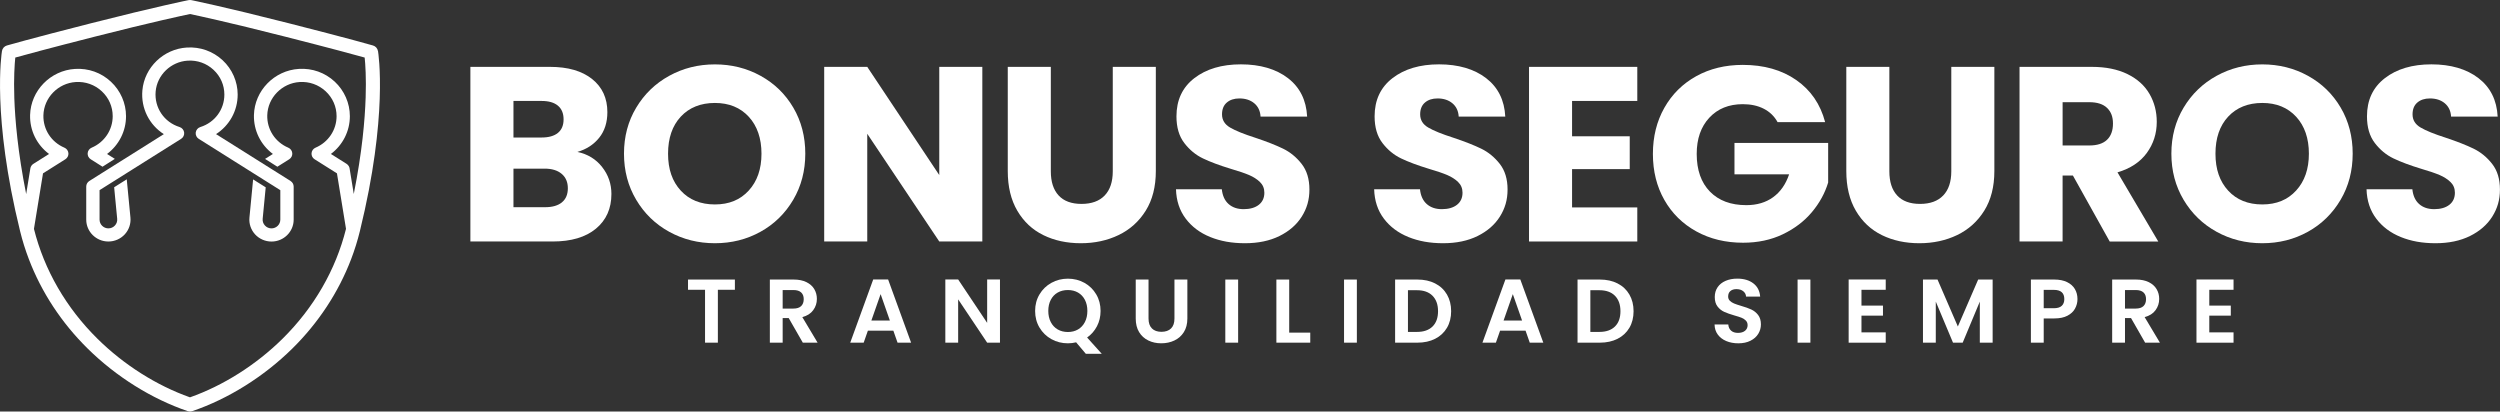 <?xml version="1.0" encoding="UTF-8"?>
<svg xmlns="http://www.w3.org/2000/svg" width="407" height="67" viewBox="0 0 407 67" fill="none">
  <rect x="0" y="0" width="407" height="67" fill="#333333" stroke="none"/>
  <g clip-path="url(#clip0_18_331)">
    <path d="M98.021 27.186C99.032 28.468 99.538 29.934 99.538 31.58C99.538 33.954 98.697 35.838 97.016 37.229C95.334 38.619 92.991 39.315 89.984 39.315H76.578V10.886H89.533C92.458 10.886 94.746 11.548 96.4 12.869C98.054 14.193 98.88 15.987 98.88 18.253C98.88 19.927 98.435 21.317 97.549 22.425C96.659 23.532 95.48 24.303 94.002 24.733C95.669 25.085 97.009 25.901 98.021 27.183V27.186ZM83.592 22.386H88.183C89.332 22.386 90.212 22.136 90.828 21.636C91.443 21.137 91.751 20.402 91.751 19.43C91.751 18.458 91.443 17.715 90.828 17.203C90.212 16.691 89.332 16.436 88.183 16.436H83.592V22.389V22.386ZM91.483 32.937C92.126 32.41 92.445 31.649 92.445 30.65C92.445 29.651 92.11 28.868 91.44 28.302C90.77 27.737 89.847 27.454 88.674 27.454H83.592V33.732H88.756C89.932 33.732 90.84 33.467 91.483 32.943V32.937Z" fill="white"></path>
    <path d="M108.946 37.734C106.692 36.495 104.9 34.758 103.575 32.531C102.25 30.304 101.585 27.8 101.585 25.019C101.585 22.238 102.247 19.74 103.575 17.528C104.9 15.313 106.692 13.585 108.946 12.345C111.201 11.102 113.681 10.482 116.386 10.482C119.092 10.482 121.572 11.102 123.826 12.345C126.081 13.588 127.857 15.316 129.155 17.528C130.453 19.743 131.102 22.238 131.102 25.019C131.102 27.8 130.447 30.304 129.134 32.531C127.82 34.758 126.044 36.495 123.805 37.734C121.563 38.977 119.092 39.597 116.386 39.597C113.681 39.597 111.201 38.977 108.946 37.734ZM121.901 31.014C123.281 29.503 123.969 27.505 123.969 25.022C123.969 22.539 123.278 20.507 121.901 19.009C120.521 17.51 118.683 16.761 116.386 16.761C114.089 16.761 112.212 17.504 110.832 18.988C109.452 20.471 108.76 22.485 108.76 25.022C108.76 27.559 109.449 29.536 110.832 31.035C112.212 32.534 114.065 33.283 116.386 33.283C118.708 33.283 120.521 32.528 121.901 31.014Z" fill="white"></path>
    <path d="M159.923 39.315H152.913L141.189 21.78V39.315H134.179V10.886H141.189L152.913 28.501V10.886H159.923V39.315Z" fill="white"></path>
    <path d="M171.074 10.886V27.893C171.074 29.593 171.498 30.903 172.345 31.821C173.192 32.739 174.435 33.196 176.074 33.196C177.713 33.196 178.971 32.736 179.846 31.821C180.72 30.903 181.159 29.593 181.159 27.893V10.886H188.169V27.854C188.169 30.391 187.621 32.537 186.53 34.291C185.436 36.046 183.968 37.37 182.121 38.261C180.278 39.152 178.219 39.597 175.952 39.597C173.685 39.597 171.653 39.158 169.865 38.282C168.073 37.407 166.66 36.082 165.621 34.313C164.582 32.546 164.064 30.391 164.064 27.854V10.886H171.074Z" fill="white"></path>
    <path d="M197.026 38.586C195.359 37.912 194.025 36.913 193.029 35.589C192.032 34.267 191.505 32.672 191.45 30.809H198.912C199.021 31.863 199.39 32.666 200.018 33.22C200.645 33.774 201.465 34.051 202.476 34.051C203.488 34.051 204.335 33.816 204.935 33.34C205.535 32.868 205.837 32.215 205.837 31.375C205.837 30.674 205.596 30.093 205.121 29.633C204.643 29.175 204.054 28.796 203.357 28.498C202.659 28.2 201.669 27.863 200.383 27.487C198.525 26.921 197.008 26.352 195.832 25.786C194.655 25.221 193.644 24.384 192.797 23.276C191.95 22.169 191.527 20.724 191.527 18.942C191.527 16.297 192.495 14.223 194.436 12.725C196.377 11.226 198.906 10.476 202.019 10.476C205.133 10.476 207.744 11.226 209.685 12.725C211.625 14.223 212.664 16.309 212.802 18.982H205.218C205.163 18.064 204.822 17.341 204.195 16.815C203.564 16.288 202.76 16.026 201.776 16.026C200.929 16.026 200.243 16.249 199.725 16.694C199.204 17.14 198.945 17.781 198.945 18.617C198.945 19.535 199.381 20.252 200.258 20.763C201.133 21.278 202.498 21.829 204.359 22.425C206.218 23.045 207.729 23.64 208.89 24.206C210.05 24.772 211.056 25.597 211.903 26.677C212.75 27.758 213.173 29.148 213.173 30.849C213.173 32.549 212.756 33.939 211.924 35.264C211.089 36.588 209.88 37.638 208.295 38.424C206.711 39.206 204.837 39.597 202.68 39.597C200.523 39.597 198.689 39.26 197.023 38.586H197.026Z" fill="white"></path>
    <path d="M229.287 38.586C227.621 37.912 226.286 36.913 225.29 35.589C224.291 34.267 223.767 32.672 223.712 30.809H231.173C231.283 31.863 231.651 32.666 232.279 33.22C232.907 33.774 233.726 34.051 234.738 34.051C235.749 34.051 236.596 33.816 237.196 33.34C237.796 32.868 238.098 32.215 238.098 31.375C238.098 30.674 237.857 30.093 237.379 29.633C236.901 29.175 236.313 28.796 235.615 28.498C234.917 28.2 233.927 27.863 232.642 27.487C230.783 26.921 229.266 26.352 228.09 25.786C226.914 25.221 225.902 24.384 225.055 23.276C224.208 22.169 223.785 20.724 223.785 18.942C223.785 16.297 224.754 14.223 226.694 12.725C228.635 11.226 231.164 10.476 234.278 10.476C237.391 10.476 240.002 11.226 241.943 12.725C243.884 14.223 244.923 16.309 245.06 18.982H237.477C237.422 18.064 237.081 17.341 236.453 16.815C235.822 16.288 235.018 16.026 234.034 16.026C233.187 16.026 232.501 16.249 231.983 16.694C231.462 17.14 231.203 17.781 231.203 18.617C231.203 19.535 231.639 20.252 232.517 20.763C233.391 21.278 234.756 21.829 236.617 22.425C238.476 23.045 239.984 23.64 241.148 24.206C242.309 24.772 243.314 25.597 244.161 26.677C245.008 27.758 245.431 29.148 245.431 30.849C245.431 32.549 245.014 33.939 244.182 35.264C243.348 36.588 242.138 37.638 240.554 38.424C238.969 39.206 237.096 39.597 234.939 39.597C232.782 39.597 230.948 39.26 229.281 38.586H229.287Z" fill="white"></path>
    <path d="M255.933 16.436V22.187H265.32V27.532H255.933V33.768H266.551V39.315H248.923V10.886H266.551V16.433H255.933V16.436Z" fill="white"></path>
    <path d="M289.386 19.875C288.865 18.93 288.122 18.208 287.153 17.709C286.184 17.209 285.041 16.959 283.728 16.959C281.458 16.959 279.643 17.697 278.275 19.165C276.907 20.637 276.224 22.602 276.224 25.058C276.224 27.676 276.943 29.723 278.378 31.192C279.813 32.663 281.788 33.398 284.301 33.398C286.022 33.398 287.479 32.967 288.667 32.103C289.855 31.24 290.723 29.997 291.269 28.378H282.372V23.273H297.624V29.714C297.103 31.441 296.223 33.048 294.98 34.532C293.737 36.016 292.158 37.22 290.245 38.138C288.332 39.056 286.172 39.516 283.768 39.516C280.925 39.516 278.39 38.902 276.163 37.674C273.936 36.446 272.2 34.74 270.957 32.552C269.714 30.364 269.092 27.869 269.092 25.061C269.092 22.253 269.714 19.749 270.957 17.549C272.2 15.349 273.93 13.633 276.142 12.406C278.357 11.178 280.883 10.564 283.725 10.564C287.168 10.564 290.071 11.388 292.436 13.035C294.8 14.681 296.363 16.962 297.131 19.878H289.383L289.386 19.875Z" fill="white"></path>
    <path d="M307.587 10.886V27.893C307.587 29.593 308.01 30.903 308.857 31.821C309.704 32.739 310.947 33.196 312.586 33.196C314.226 33.196 315.484 32.736 316.358 31.821C317.233 30.903 317.671 29.593 317.671 27.893V10.886H324.682V27.854C324.682 30.391 324.133 32.537 323.043 34.291C321.949 36.046 320.48 37.37 318.637 38.261C316.791 39.152 314.734 39.597 312.468 39.597C310.201 39.597 308.169 39.158 306.38 38.282C304.589 37.407 303.175 36.082 302.136 34.313C301.097 32.546 300.579 30.391 300.579 27.854V10.886H307.59H307.587Z" fill="white"></path>
    <path d="M343.458 39.315L337.472 28.582H335.79V39.315H328.78V10.886H340.546C342.813 10.886 344.747 11.277 346.347 12.059C347.946 12.842 349.14 13.916 349.933 15.28C350.725 16.643 351.121 18.163 351.121 19.836C351.121 21.726 350.582 23.415 349.503 24.898C348.421 26.385 346.831 27.436 344.726 28.059L351.368 39.318H343.455L343.458 39.315ZM335.793 23.683H340.138C341.423 23.683 342.386 23.373 343.029 22.753C343.672 22.133 343.992 21.254 343.992 20.119C343.992 18.985 343.669 18.19 343.029 17.567C342.386 16.947 341.423 16.637 340.138 16.637H335.793V23.683Z" fill="white"></path>
    <path d="M360.861 37.734C358.607 36.495 356.815 34.758 355.49 32.531C354.165 30.304 353.5 27.8 353.5 25.019C353.5 22.238 354.165 19.74 355.49 17.528C356.815 15.313 358.607 13.585 360.861 12.345C363.116 11.102 365.596 10.482 368.301 10.482C371.007 10.482 373.487 11.102 375.741 12.345C377.996 13.588 379.772 15.316 381.07 17.528C382.368 19.743 383.017 22.238 383.017 25.019C383.017 27.8 382.362 30.304 381.048 32.531C379.735 34.758 377.959 36.495 375.72 37.734C373.477 38.977 371.007 39.597 368.298 39.597C365.59 39.597 363.113 38.977 360.858 37.734H360.861ZM373.816 31.014C375.196 29.503 375.887 27.505 375.887 25.022C375.887 22.539 375.196 20.507 373.816 19.009C372.435 17.51 370.598 16.761 368.301 16.761C366.004 16.761 364.127 17.504 362.747 18.988C361.367 20.471 360.678 22.485 360.678 25.022C360.678 27.559 361.367 29.536 362.747 31.035C364.127 32.534 365.98 33.283 368.301 33.283C370.623 33.283 372.435 32.528 373.816 31.014Z" fill="white"></path>
    <path d="M390.846 38.586C389.18 37.912 387.845 36.913 386.849 35.589C385.85 34.267 385.326 32.672 385.271 30.809H392.732C392.842 31.863 393.211 32.666 393.838 33.22C394.466 33.774 395.285 34.051 396.297 34.051C397.308 34.051 398.155 33.816 398.756 33.34C399.356 32.868 399.657 32.215 399.657 31.375C399.657 30.674 399.417 30.093 398.938 29.633C398.46 29.175 397.872 28.796 397.174 28.498C396.477 28.2 395.487 27.863 394.201 27.487C392.342 26.921 390.825 26.352 389.649 25.786C388.473 25.221 387.462 24.384 386.615 23.276C385.768 22.169 385.344 20.724 385.344 18.942C385.344 16.297 386.313 14.223 388.254 12.725C390.194 11.226 392.723 10.476 395.837 10.476C398.951 10.476 401.562 11.226 403.502 12.725C405.443 14.223 406.482 16.309 406.619 18.982H399.036C398.981 18.064 398.64 17.341 398.012 16.815C397.385 16.288 396.577 16.026 395.593 16.026C394.746 16.026 394.061 16.249 393.543 16.694C393.022 17.14 392.763 17.781 392.763 18.617C392.763 19.535 393.199 20.252 394.076 20.763C394.95 21.278 396.318 21.829 398.177 22.425C400.035 23.045 401.543 23.64 402.707 24.206C403.868 24.772 404.873 25.597 405.72 26.677C406.567 27.758 406.991 29.148 406.991 30.849C406.991 32.549 406.573 33.939 405.742 35.264C404.907 36.588 403.697 37.638 402.113 38.424C400.529 39.206 398.655 39.597 396.498 39.597C394.341 39.597 392.507 39.26 390.84 38.586H390.846Z" fill="white"></path>
    <path d="M119.64 45.511V47.176H116.868V55.786H114.781V47.176H112.008V45.511H119.637H119.64Z" fill="white"></path>
    <path d="M130.697 55.786L128.402 51.783H127.418V55.786H125.331V45.511H129.234C130.038 45.511 130.724 45.653 131.291 45.933C131.857 46.213 132.281 46.592 132.564 47.067C132.847 47.543 132.988 48.075 132.988 48.665C132.988 49.343 132.79 49.953 132.39 50.498C131.994 51.043 131.403 51.419 130.617 51.624L133.106 55.789H130.693L130.697 55.786ZM127.418 50.236H129.161C129.728 50.236 130.148 50.101 130.428 49.83C130.706 49.559 130.846 49.186 130.846 48.705C130.846 48.223 130.706 47.868 130.428 47.609C130.151 47.35 129.728 47.218 129.161 47.218H127.418V50.236Z" fill="white"></path>
    <path d="M145.436 53.83H141.293L140.607 55.789H138.417L142.158 45.499H144.586L148.328 55.789H146.122L145.436 53.83ZM144.87 52.181L143.365 47.883L141.86 52.181H144.87Z" fill="white"></path>
    <path d="M162.796 55.786H160.709L155.987 48.735V55.786H153.9V45.496H155.987L160.709 52.563V45.496H162.796V55.786Z" fill="white"></path>
    <path d="M176.771 57.598L175.193 55.729C174.758 55.837 174.31 55.891 173.853 55.891C172.878 55.891 171.985 55.666 171.172 55.214C170.358 54.763 169.712 54.137 169.234 53.336C168.756 52.536 168.518 51.63 168.518 50.622C168.518 49.613 168.756 48.719 169.234 47.922C169.709 47.121 170.355 46.495 171.172 46.044C171.985 45.593 172.881 45.367 173.853 45.367C174.825 45.367 175.733 45.593 176.543 46.044C177.353 46.495 177.993 47.121 178.465 47.922C178.938 48.722 179.172 49.622 179.172 50.622C179.172 51.533 178.977 52.367 178.584 53.117C178.191 53.866 177.658 54.477 176.982 54.949L179.367 57.598H176.775H176.771ZM171.065 52.43C171.333 52.951 171.708 53.351 172.189 53.631C172.671 53.911 173.225 54.05 173.85 54.05C174.474 54.05 175.026 53.911 175.504 53.631C175.982 53.351 176.354 52.951 176.622 52.43C176.89 51.91 177.024 51.308 177.024 50.619C177.024 49.929 176.89 49.331 176.622 48.816C176.354 48.301 175.982 47.907 175.504 47.63C175.026 47.356 174.477 47.218 173.85 47.218C173.222 47.218 172.671 47.356 172.189 47.63C171.708 47.904 171.333 48.301 171.065 48.816C170.797 49.331 170.663 49.932 170.663 50.619C170.663 51.305 170.797 51.91 171.065 52.43Z" fill="white"></path>
    <path d="M186.981 45.511V51.871C186.981 52.569 187.164 53.099 187.532 53.469C187.901 53.836 188.416 54.02 189.083 54.02C189.75 54.02 190.28 53.836 190.649 53.469C191.018 53.102 191.201 52.569 191.201 51.871V45.511H193.303V51.856C193.303 52.728 193.111 53.469 192.73 54.071C192.346 54.676 191.837 55.127 191.194 55.431C190.555 55.735 189.842 55.889 189.056 55.889C188.27 55.889 187.578 55.738 186.947 55.431C186.317 55.127 185.817 54.673 185.448 54.071C185.08 53.466 184.897 52.728 184.897 51.856V45.511H186.984H186.981Z" fill="white"></path>
    <path d="M201.568 45.511V55.786H199.481V45.511H201.568Z" fill="white"></path>
    <path d="M209.883 54.152H213.31V55.786H207.796V45.511H209.883V54.152Z" fill="white"></path>
    <path d="M220.897 45.511V55.786H218.81V45.511H220.897Z" fill="white"></path>
    <path d="M233.644 46.146C234.473 46.568 235.112 47.17 235.566 47.949C236.017 48.729 236.246 49.635 236.246 50.664C236.246 51.693 236.02 52.596 235.566 53.366C235.112 54.137 234.473 54.733 233.644 55.154C232.815 55.575 231.852 55.786 230.762 55.786H227.124V45.511H230.762C231.855 45.511 232.815 45.722 233.644 46.143V46.146ZM233.22 53.153C233.818 52.563 234.113 51.735 234.113 50.664C234.113 49.592 233.814 48.759 233.22 48.154C232.623 47.549 231.779 47.248 230.689 47.248H229.214V54.035H230.689C231.782 54.035 232.626 53.74 233.22 53.153Z" fill="white"></path>
    <path d="M248.359 53.83H244.216L243.53 55.789H241.34L245.081 45.499H247.509L251.251 55.789H249.045L248.359 53.83ZM247.793 52.181L246.288 47.883L244.783 52.181H247.793Z" fill="white"></path>
    <path d="M263.343 46.146C264.172 46.568 264.811 47.17 265.265 47.949C265.716 48.729 265.945 49.635 265.945 50.664C265.945 51.693 265.719 52.596 265.265 53.366C264.811 54.137 264.172 54.733 263.343 55.154C262.514 55.575 261.551 55.786 260.461 55.786H256.823V45.511H260.461C261.555 45.511 262.514 45.722 263.343 46.143V46.146ZM262.916 53.153C263.514 52.563 263.809 51.735 263.809 50.664C263.809 49.592 263.51 48.759 262.916 48.154C262.322 47.549 261.475 47.248 260.385 47.248H258.91V54.035H260.385C261.478 54.035 262.322 53.74 262.916 53.153Z" fill="white"></path>
    <path d="M281.029 55.521C280.447 55.275 279.987 54.922 279.652 54.462C279.314 54.001 279.14 53.457 279.131 52.828H281.367C281.398 53.249 281.547 53.583 281.821 53.827C282.095 54.074 282.47 54.194 282.945 54.194C283.421 54.194 283.814 54.08 284.094 53.848C284.371 53.616 284.511 53.315 284.511 52.942C284.511 52.638 284.417 52.388 284.228 52.193C284.039 51.997 283.804 51.84 283.521 51.729C283.238 51.618 282.848 51.491 282.351 51.353C281.675 51.157 281.126 50.962 280.706 50.772C280.282 50.58 279.92 50.291 279.618 49.902C279.314 49.514 279.164 48.996 279.164 48.349C279.164 47.741 279.317 47.212 279.627 46.76C279.935 46.309 280.368 45.963 280.925 45.722C281.483 45.481 282.117 45.361 282.833 45.361C283.905 45.361 284.776 45.62 285.447 46.134C286.117 46.649 286.485 47.368 286.556 48.292H284.261C284.24 47.94 284.091 47.648 283.807 47.416C283.524 47.185 283.149 47.07 282.683 47.07C282.275 47.07 281.949 47.173 281.708 47.38C281.465 47.585 281.343 47.886 281.343 48.277C281.343 48.551 281.434 48.78 281.617 48.963C281.8 49.144 282.028 49.291 282.302 49.406C282.577 49.52 282.96 49.65 283.457 49.797C284.133 49.993 284.685 50.188 285.111 50.387C285.538 50.583 285.907 50.877 286.214 51.269C286.522 51.663 286.677 52.178 286.677 52.816C286.677 53.366 286.534 53.875 286.245 54.347C285.955 54.82 285.535 55.193 284.977 55.473C284.42 55.753 283.762 55.892 282.994 55.892C282.269 55.892 281.617 55.768 281.035 55.524L281.029 55.521Z" fill="white"></path>
    <path d="M294.733 45.511V55.786H292.646V45.511H294.733Z" fill="white"></path>
    <path d="M303.047 47.176V49.752H306.548V51.386H303.047V54.11H306.996V55.789H300.96V45.499H306.996V47.179H303.047V47.176Z" fill="white"></path>
    <path d="M324.401 45.511V55.786H322.314V49.102L319.527 55.786H317.949L315.146 49.102V55.786H313.059V45.511H315.429L318.738 53.153L322.046 45.511H324.401Z" fill="white"></path>
    <path d="M337.819 50.236C337.554 50.718 337.143 51.103 336.582 51.398C336.021 51.693 335.312 51.841 334.459 51.841H332.716V55.786H330.629V45.511H334.459C335.263 45.511 335.948 45.65 336.515 45.924C337.082 46.197 337.505 46.577 337.789 47.055C338.072 47.537 338.212 48.082 338.212 48.69C338.212 49.24 338.081 49.755 337.816 50.236H337.819ZM335.653 49.788C335.93 49.529 336.07 49.162 336.07 48.693C336.07 47.69 335.504 47.191 334.37 47.191H332.716V50.179H334.37C334.946 50.179 335.373 50.05 335.653 49.788Z" fill="white"></path>
    <path d="M349.226 55.786L346.932 51.783H345.948V55.786H343.861V45.511H347.763C348.568 45.511 349.253 45.653 349.82 45.933C350.387 46.213 350.81 46.592 351.093 47.067C351.377 47.543 351.517 48.075 351.517 48.665C351.517 49.343 351.319 49.953 350.92 50.498C350.524 51.043 349.933 51.419 349.147 51.624L351.636 55.789H349.223L349.226 55.786ZM345.948 50.236H347.69C348.257 50.236 348.677 50.101 348.958 49.83C349.235 49.559 349.375 49.186 349.375 48.705C349.375 48.223 349.235 47.868 348.958 47.609C348.68 47.35 348.257 47.218 347.69 47.218H345.948V50.236Z" fill="white"></path>
    <path d="M359.673 47.176V49.752H363.174V51.386H359.673V54.11H363.621V55.789H357.586V45.499H363.621V47.179H359.673V47.176Z" fill="white"></path>
    <path d="M61.528 8.301C61.455 7.873 61.144 7.524 60.724 7.404C60.687 7.392 57.022 6.332 46.944 3.768C36.265 1.047 31.198 0.033 31.15 0.021C31 -0.006 30.848 -0.006 30.699 0.021C30.65 0.033 25.583 1.047 14.905 3.765C4.826 6.332 1.158 7.392 1.125 7.404C0.704 7.527 0.393 7.873 0.323 8.301C0.253 8.725 -1.337 18.885 3.269 37.623C3.272 37.635 3.276 37.647 3.279 37.659C3.656 39.197 4.132 40.711 4.698 42.192C6.752 47.579 10.012 52.548 14.277 56.752C18.914 61.324 24.694 64.939 30.559 66.934C30.68 66.973 30.805 66.994 30.93 66.994C31.055 66.994 31.18 66.973 31.302 66.934C37.164 64.939 42.946 61.321 47.583 56.752C51.849 52.545 55.109 47.576 57.165 42.189C57.729 40.708 58.204 39.194 58.582 37.656C58.585 37.644 58.588 37.632 58.591 37.62C63.198 18.879 61.607 8.722 61.537 8.298L61.528 8.301ZM59.523 15.966C59.408 19.457 58.96 24.754 57.595 31.583L56.912 27.406C56.894 27.279 56.848 27.159 56.784 27.05C56.696 26.9 56.574 26.771 56.425 26.674L53.869 25.064C55.788 23.626 56.958 21.368 56.958 18.916C56.958 16.797 56.059 14.747 54.496 13.294C52.909 11.819 50.834 11.082 48.656 11.217C44.65 11.464 41.438 14.762 41.341 18.729C41.277 21.26 42.453 23.589 44.427 25.064L43.151 25.871L45.158 27.144L47.087 25.928C47.422 25.717 47.617 25.335 47.583 24.938C47.553 24.544 47.3 24.197 46.931 24.041C44.796 23.138 43.455 21.073 43.51 18.777C43.58 15.912 45.899 13.531 48.787 13.354C50.365 13.257 51.864 13.793 53.013 14.856C54.158 15.921 54.795 17.363 54.795 18.916C54.795 21.149 53.451 23.159 51.37 24.041C51.002 24.197 50.749 24.544 50.718 24.938C50.685 25.335 50.877 25.717 51.215 25.928L54.856 28.221L56.33 37.256C54.664 43.937 51.084 50.128 45.972 55.169C41.673 59.407 36.344 62.775 30.93 64.686C25.513 62.775 20.185 59.407 15.889 55.169C10.777 50.131 7.197 43.944 5.527 37.262L7.002 28.221L10.642 25.928C10.977 25.717 11.172 25.335 11.139 24.938C11.105 24.544 10.856 24.197 10.487 24.041C8.351 23.138 7.011 21.073 7.066 18.777C7.136 15.912 9.454 13.531 12.342 13.354C13.921 13.257 15.42 13.793 16.568 14.856C17.714 15.921 18.348 17.363 18.348 18.916C18.348 21.149 17.004 23.159 14.923 24.041C14.554 24.197 14.302 24.544 14.271 24.938C14.238 25.335 14.426 25.717 14.768 25.928L16.69 27.141L18.695 25.865L17.427 25.067C19.347 23.629 20.517 21.371 20.517 18.919C20.517 16.8 19.618 14.75 18.052 13.297C16.468 11.822 14.393 11.085 12.211 11.22C8.208 11.467 4.997 14.765 4.899 18.732C4.835 21.263 6.008 23.593 7.986 25.067L5.43 26.677C5.171 26.843 4.991 27.108 4.942 27.412L4.26 31.595C2.898 24.763 2.45 19.466 2.331 15.975C2.218 12.655 2.383 10.422 2.489 9.369C3.979 8.954 7.91 7.882 15.477 5.956C24.837 3.573 29.846 2.51 30.93 2.284C32.012 2.51 37.021 3.573 46.38 5.956C53.951 7.882 57.881 8.954 59.368 9.369C59.478 10.422 59.639 12.655 59.526 15.975L59.523 15.966Z" fill="white"></path>
    <path d="M47.306 29.464L44.384 27.628L42.367 26.361L35.171 21.835C37.337 20.444 38.693 18.055 38.693 15.397C38.693 13.29 37.8 11.25 36.243 9.805C34.662 8.34 32.593 7.605 30.424 7.738C26.625 7.969 23.511 10.967 23.179 14.711C22.92 17.624 24.303 20.324 26.671 21.838L20.139 25.946L19.477 26.361L17.46 27.628L16.638 28.146L14.539 29.467C14.228 29.666 14.039 30.006 14.039 30.37V35.754C14.039 37.719 15.657 39.318 17.643 39.318C18.658 39.318 19.63 38.893 20.312 38.153C20.995 37.412 21.33 36.416 21.235 35.42L20.769 30.584L20.635 29.193L18.585 30.484L18.707 31.772L19.078 35.622C19.118 36.025 18.987 36.41 18.71 36.711C18.432 37.012 18.058 37.178 17.646 37.178C16.854 37.178 16.208 36.54 16.208 35.754V30.957L17.823 29.94L18.496 29.518L20.547 28.227L21.878 27.39L29.489 22.602C29.842 22.379 30.034 21.973 29.979 21.561C29.924 21.148 29.632 20.805 29.23 20.679C26.707 19.893 25.111 17.516 25.339 14.898C25.577 12.201 27.822 10.043 30.561 9.874C32.13 9.778 33.62 10.308 34.76 11.367C35.902 12.427 36.527 13.859 36.527 15.4C36.527 17.832 34.955 19.954 32.615 20.682C32.213 20.808 31.92 21.154 31.865 21.564C31.81 21.976 32.002 22.382 32.356 22.605L37.721 25.982L41.301 28.233L43.351 29.524L44.238 30.081L45.636 30.96V35.757C45.636 36.543 44.99 37.181 44.195 37.181C43.784 37.181 43.409 37.015 43.132 36.714C42.855 36.413 42.724 36.028 42.763 35.625L43.111 32.022L43.257 30.496L41.206 29.208L41.051 30.833L40.609 35.426C40.512 36.422 40.85 37.418 41.532 38.159C42.215 38.899 43.187 39.324 44.204 39.324C46.191 39.324 47.809 37.725 47.809 35.76V30.376C47.809 30.009 47.62 29.669 47.309 29.473L47.306 29.464Z" fill="white"></path>
  </g>
  <defs>
    <clipPath id="clip0_18_331">
      <rect width="407" height="67" fill="white"></rect>
    </clipPath>
  </defs>
</svg>
